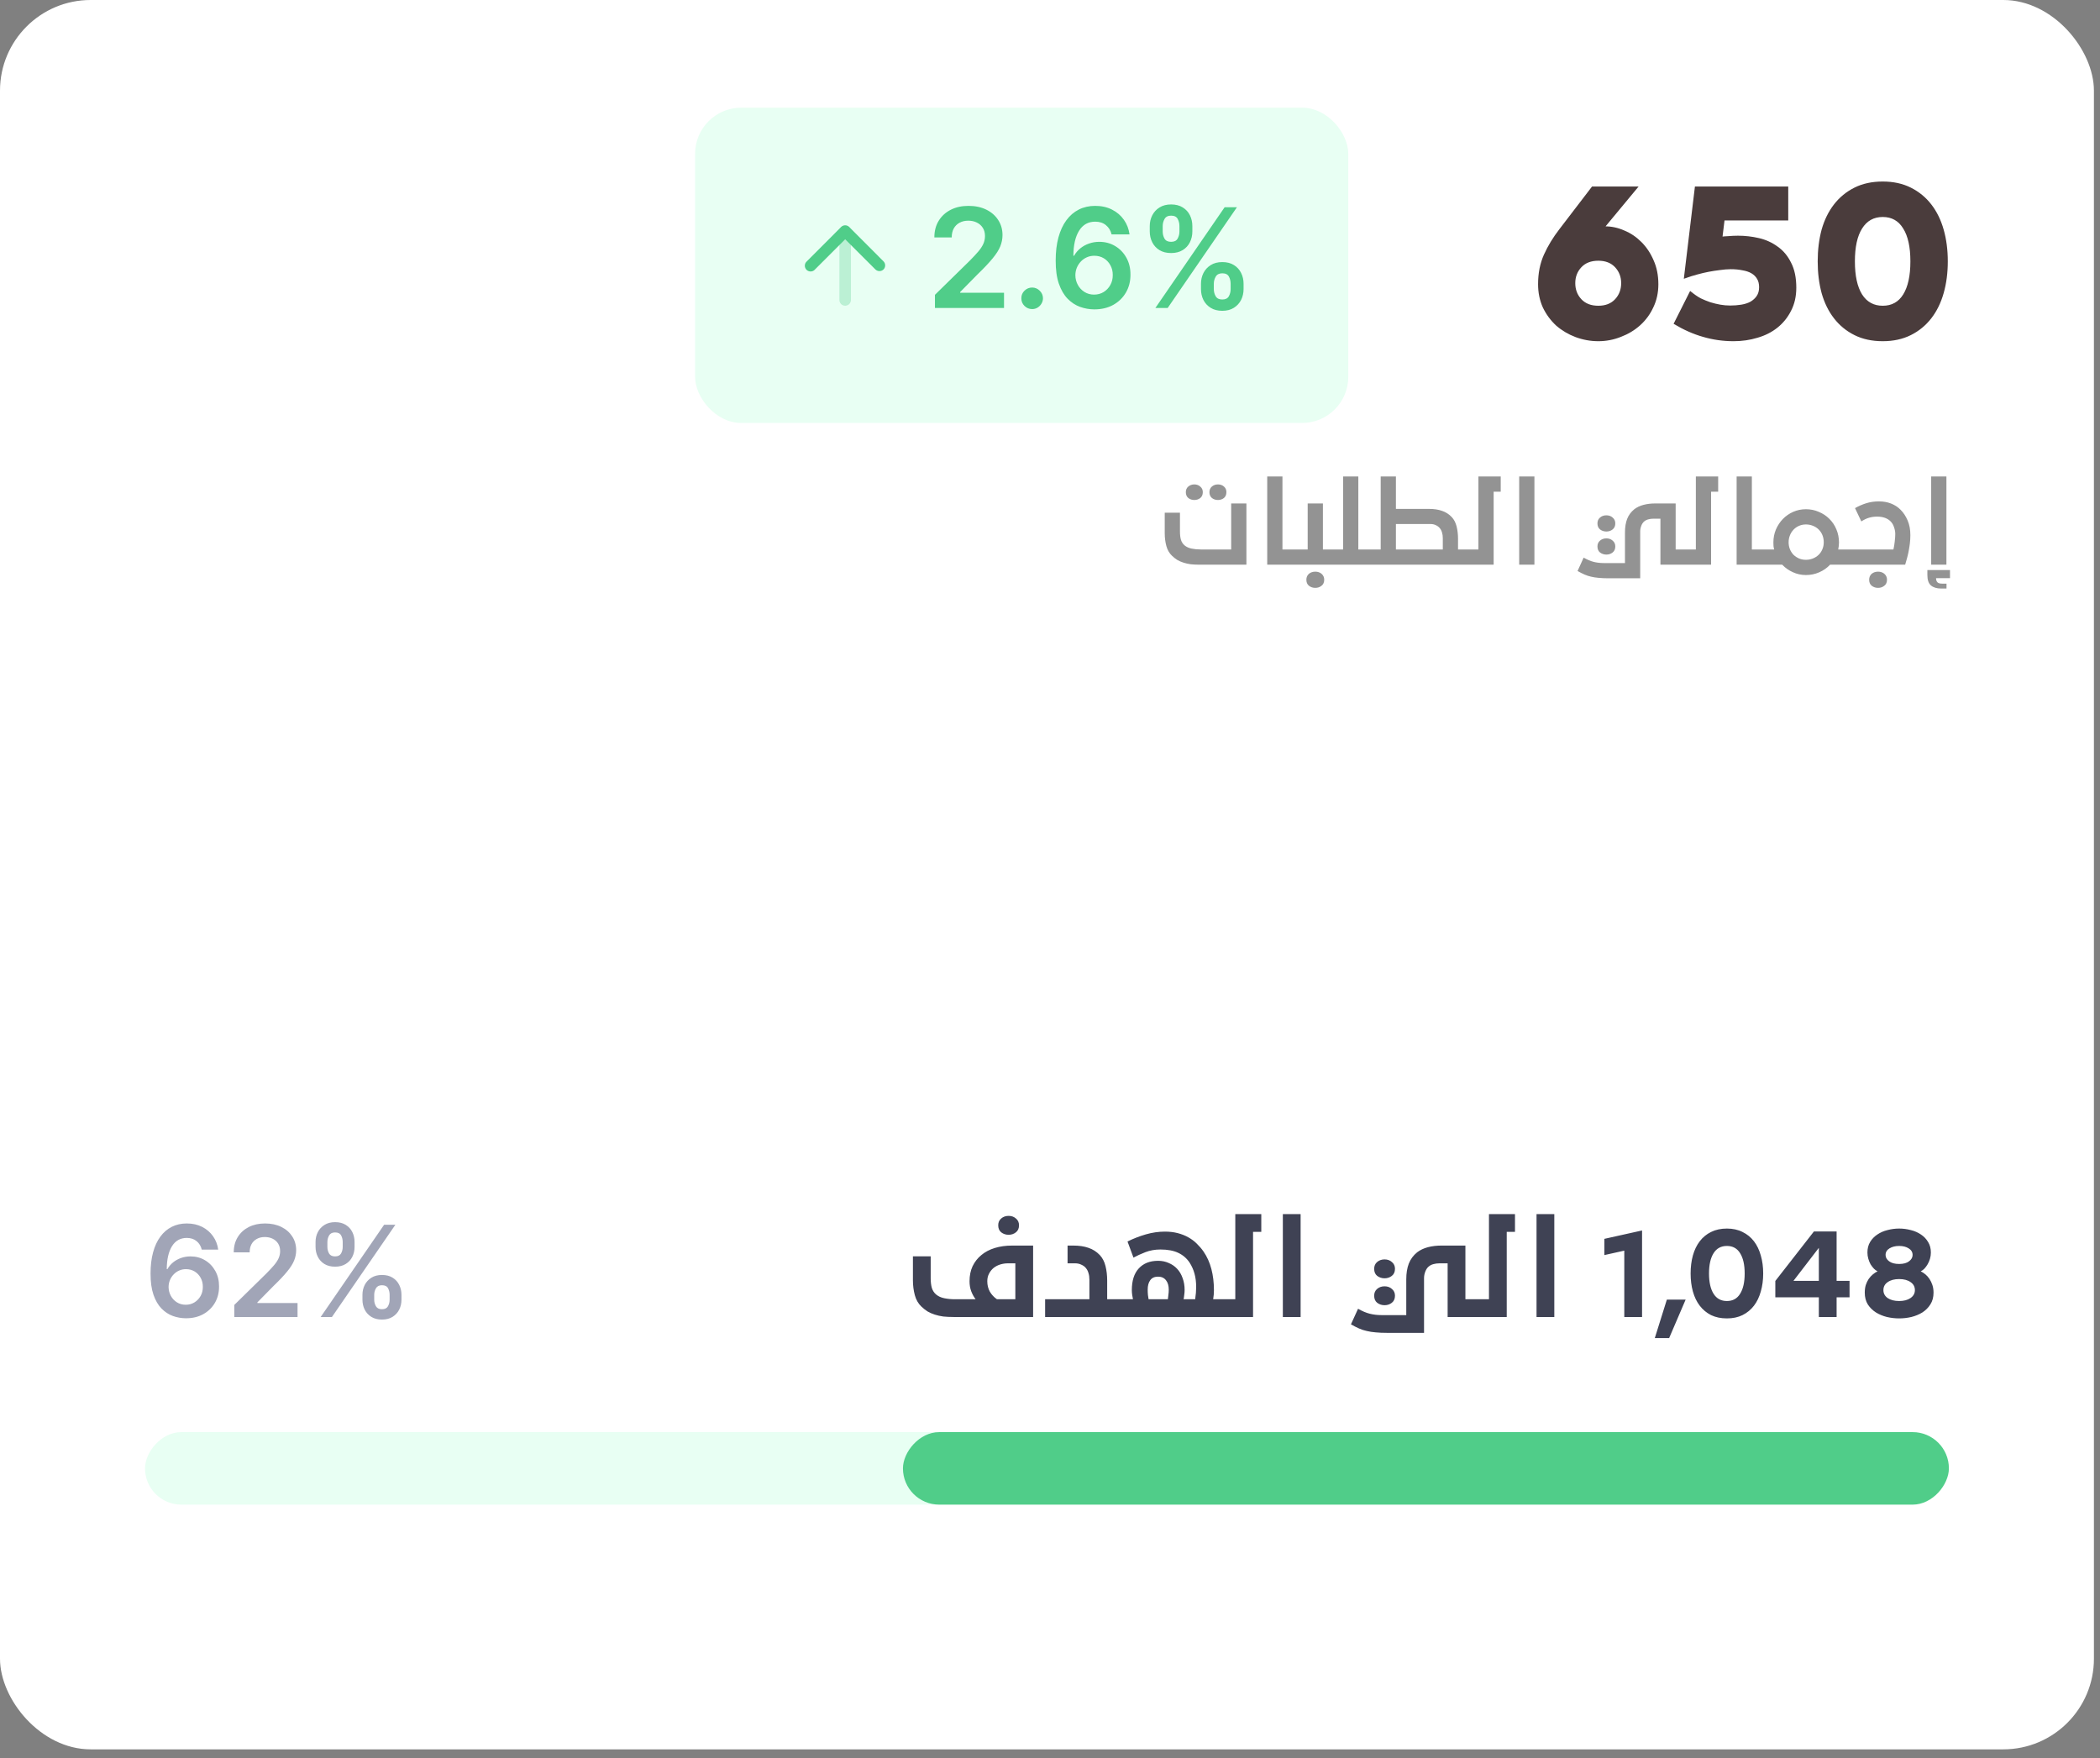 <svg width="123" height="103" viewBox="0 0 123 103" fill="none" xmlns="http://www.w3.org/2000/svg">
<rect x="0" y="0" width="123" height="103" fill="#808080" stroke="none"/>
<rect x="-1.52588e-05" width="122.644" height="102.469" rx="5.309" fill="white"/>
<rect width="105.655" height="4.247" rx="2.124" transform="matrix(-1 0 0 1 114.149 83.887)" fill="#E8FFF3"/>
<rect width="61.262" height="4.247" rx="2.124" transform="matrix(-1 0 0 1 114.149 83.887)" fill="#50CD89"/>
<path d="M55.858 77.144C55.635 77.144 55.431 77.134 55.248 77.115C55.07 77.09 54.904 77.053 54.75 77.003C54.596 76.954 54.455 76.892 54.326 76.817C54.202 76.738 54.084 76.644 53.969 76.535C53.786 76.361 53.657 76.138 53.583 75.866C53.509 75.588 53.471 75.298 53.471 74.996V73.591H54.512V74.87C54.512 75.093 54.535 75.284 54.579 75.442C54.629 75.596 54.71 75.722 54.824 75.821C54.953 75.93 55.114 76.005 55.307 76.044C55.501 76.084 55.709 76.104 55.932 76.104H57.143C57.034 75.96 56.948 75.801 56.883 75.628C56.819 75.454 56.787 75.261 56.787 75.048C56.787 74.721 56.846 74.429 56.965 74.171C57.089 73.913 57.26 73.695 57.478 73.517C57.696 73.334 57.959 73.195 58.266 73.101C58.573 73.007 58.913 72.96 59.284 72.96H60.511V77.144H55.858ZM57.827 75.048C57.827 75.276 57.877 75.479 57.976 75.658C58.08 75.836 58.219 75.985 58.392 76.104H59.47V74H59.031C58.883 74 58.734 74.022 58.585 74.067C58.442 74.112 58.313 74.178 58.199 74.268C58.09 74.357 58.001 74.468 57.931 74.602C57.862 74.731 57.827 74.88 57.827 75.048ZM59.5 72.186C59.381 72.281 59.239 72.328 59.076 72.328C58.913 72.328 58.769 72.281 58.645 72.186C58.526 72.092 58.467 71.954 58.467 71.77C58.467 71.607 58.523 71.475 58.638 71.376C58.756 71.272 58.903 71.22 59.076 71.22C59.249 71.22 59.393 71.272 59.507 71.376C59.626 71.475 59.685 71.607 59.685 71.77C59.685 71.954 59.624 72.092 59.5 72.186ZM61.214 76.104H63.808V74.966C63.808 74.818 63.791 74.689 63.756 74.58C63.726 74.466 63.677 74.367 63.607 74.283C63.543 74.198 63.454 74.132 63.34 74.082C63.231 74.027 63.109 74 62.975 74H62.529V72.96H62.871C63.208 72.96 63.503 73.004 63.756 73.093C64.009 73.178 64.229 73.319 64.418 73.517C64.576 73.686 64.688 73.901 64.752 74.164C64.816 74.421 64.849 74.704 64.849 75.011V76.104H65.651V77.144H61.214V76.104ZM65.512 76.104H66.36C66.345 76.034 66.33 75.953 66.315 75.858C66.3 75.759 66.293 75.663 66.293 75.569C66.293 75.013 66.429 74.59 66.701 74.297C66.974 74 67.351 73.852 67.831 73.852C68.054 73.852 68.26 73.894 68.448 73.978C68.641 74.057 68.808 74.171 68.946 74.32C69.085 74.468 69.192 74.649 69.266 74.862C69.345 75.07 69.385 75.303 69.385 75.561C69.385 75.655 69.377 75.752 69.362 75.851C69.353 75.95 69.34 76.034 69.325 76.104H70.002C70.022 75.975 70.036 75.851 70.046 75.732C70.056 75.613 70.061 75.502 70.061 75.398C70.061 75.1 70.029 74.838 69.965 74.61C69.905 74.382 69.808 74.164 69.675 73.956C69.506 73.703 69.283 73.512 69.006 73.383C68.733 73.254 68.386 73.19 67.965 73.19C67.653 73.19 67.361 73.242 67.088 73.346C66.82 73.45 66.588 73.557 66.389 73.666L66.04 72.722C66.377 72.553 66.734 72.414 67.11 72.305C67.487 72.196 67.861 72.142 68.233 72.142C68.505 72.142 68.755 72.172 68.983 72.231C69.211 72.291 69.417 72.372 69.6 72.476C69.789 72.58 69.955 72.704 70.098 72.848C70.247 72.992 70.378 73.145 70.492 73.309C70.7 73.611 70.854 73.953 70.953 74.335C71.052 74.711 71.102 75.125 71.102 75.576C71.102 75.744 71.087 75.92 71.057 76.104H71.771V77.144H65.512V76.104ZM67.222 75.546C67.222 75.655 67.227 75.759 67.237 75.858C67.251 75.953 67.264 76.034 67.274 76.104H68.404C68.414 76.034 68.424 75.953 68.433 75.858C68.448 75.759 68.456 75.655 68.456 75.546C68.456 75.308 68.401 75.123 68.292 74.989C68.183 74.85 68.029 74.781 67.831 74.781C67.623 74.781 67.47 74.85 67.371 74.989C67.271 75.123 67.222 75.308 67.222 75.546ZM71.624 76.104H72.353V71.116H73.876V72.157H73.393V77.144H71.624V76.104ZM75.138 71.116H76.179V77.144H75.138V71.116ZM84.79 74H84.314C84.186 74 84.069 74.015 83.965 74.045C83.861 74.07 83.767 74.117 83.683 74.186C83.598 74.255 83.531 74.355 83.482 74.483C83.432 74.612 83.408 74.741 83.408 74.87V78.073H81.252C80.994 78.073 80.769 78.064 80.576 78.044C80.387 78.029 80.212 78.002 80.048 77.962C79.889 77.927 79.738 77.878 79.594 77.813C79.451 77.749 79.295 77.67 79.126 77.575L79.543 76.661C79.785 76.8 80.013 76.897 80.226 76.951C80.444 77.006 80.675 77.033 80.918 77.033H82.367V74.937C82.367 74.58 82.417 74.273 82.516 74.015C82.62 73.752 82.783 73.532 83.006 73.353C83.18 73.22 83.388 73.121 83.631 73.056C83.874 72.992 84.139 72.96 84.426 72.96H85.831V76.104H86.626V77.144H84.79V74ZM81.52 76.312C81.401 76.406 81.26 76.453 81.096 76.453C80.933 76.453 80.789 76.406 80.665 76.312C80.546 76.218 80.487 76.079 80.487 75.896C80.487 75.732 80.543 75.601 80.657 75.502C80.776 75.398 80.923 75.346 81.096 75.346C81.269 75.346 81.413 75.398 81.527 75.502C81.646 75.601 81.706 75.732 81.706 75.896C81.706 76.079 81.644 76.218 81.52 76.312ZM81.52 74.736C81.401 74.83 81.26 74.877 81.096 74.877C80.933 74.877 80.789 74.83 80.665 74.736C80.546 74.642 80.487 74.503 80.487 74.32C80.487 74.156 80.543 74.025 80.657 73.926C80.776 73.822 80.923 73.77 81.096 73.77C81.269 73.77 81.413 73.822 81.527 73.926C81.646 74.025 81.706 74.156 81.706 74.32C81.706 74.503 81.644 74.642 81.52 74.736ZM86.483 76.104H87.211V71.116H88.735V72.157H88.252V77.144H86.483V76.104ZM89.997 71.116H91.038V77.144H89.997V71.116ZM95.137 73.257L93.97 73.517V72.566L96.178 72.075V77.144H95.137V73.257ZM97.63 76.126H98.73L97.764 78.378H96.924L97.63 76.126ZM100.367 75.784C100.545 76.067 100.805 76.208 101.147 76.208C101.489 76.208 101.747 76.067 101.92 75.784C102.099 75.502 102.188 75.105 102.188 74.595C102.188 74.084 102.099 73.688 101.92 73.406C101.747 73.123 101.489 72.982 101.147 72.982C100.805 72.982 100.545 73.123 100.367 73.406C100.189 73.688 100.099 74.084 100.099 74.595C100.099 75.105 100.189 75.502 100.367 75.784ZM101.147 77.226C100.796 77.226 100.486 77.162 100.218 77.033C99.956 76.899 99.735 76.716 99.557 76.483C99.378 76.25 99.245 75.972 99.155 75.65C99.066 75.328 99.022 74.976 99.022 74.595C99.022 74.213 99.066 73.861 99.155 73.539C99.245 73.217 99.378 72.94 99.557 72.707C99.735 72.474 99.956 72.293 100.218 72.164C100.486 72.03 100.796 71.963 101.147 71.963C101.494 71.963 101.799 72.03 102.062 72.164C102.329 72.293 102.552 72.474 102.731 72.707C102.909 72.94 103.043 73.217 103.132 73.539C103.226 73.861 103.273 74.213 103.273 74.595C103.273 74.976 103.226 75.328 103.132 75.65C103.043 75.972 102.909 76.25 102.731 76.483C102.552 76.716 102.329 76.899 102.062 77.033C101.799 77.162 101.494 77.226 101.147 77.226ZM106.532 75.992H103.983V75.033L106.243 72.135H107.573V75.026H108.331V75.992H107.573V77.144H106.532V75.992ZM106.532 75.026V73.093L105.046 75.026H106.532ZM110.552 72.053C110.775 71.993 111.003 71.963 111.236 71.963C111.469 71.963 111.697 71.993 111.92 72.053C112.143 72.107 112.341 72.194 112.514 72.313C112.688 72.427 112.827 72.573 112.931 72.751C113.04 72.925 113.094 73.13 113.094 73.368C113.094 73.492 113.077 73.614 113.042 73.733C113.007 73.852 112.96 73.96 112.901 74.06C112.846 74.154 112.784 74.238 112.715 74.312C112.646 74.382 112.574 74.434 112.499 74.468C112.594 74.513 112.685 74.573 112.775 74.647C112.864 74.721 112.943 74.81 113.012 74.914C113.082 75.019 113.139 75.137 113.183 75.271C113.228 75.405 113.25 75.554 113.25 75.717C113.25 75.985 113.188 76.215 113.064 76.408C112.945 76.597 112.789 76.753 112.596 76.877C112.403 76.996 112.187 77.085 111.949 77.144C111.712 77.199 111.474 77.226 111.236 77.226C110.998 77.226 110.76 77.199 110.522 77.144C110.284 77.085 110.069 76.996 109.876 76.877C109.682 76.753 109.524 76.597 109.4 76.408C109.281 76.215 109.222 75.985 109.222 75.717C109.222 75.554 109.241 75.405 109.281 75.271C109.326 75.137 109.383 75.019 109.452 74.914C109.526 74.81 109.608 74.721 109.697 74.647C109.786 74.573 109.878 74.513 109.972 74.468C109.898 74.434 109.826 74.382 109.757 74.312C109.687 74.238 109.623 74.154 109.563 74.06C109.509 73.96 109.464 73.852 109.43 73.733C109.395 73.614 109.378 73.492 109.378 73.368C109.378 73.13 109.43 72.925 109.534 72.751C109.643 72.573 109.784 72.427 109.957 72.313C110.131 72.194 110.329 72.107 110.552 72.053ZM111.905 75.1C111.736 74.981 111.513 74.922 111.236 74.922C110.958 74.922 110.735 74.981 110.567 75.1C110.398 75.214 110.314 75.37 110.314 75.569C110.314 75.762 110.398 75.918 110.567 76.037C110.74 76.151 110.963 76.208 111.236 76.208C111.508 76.208 111.729 76.151 111.897 76.037C112.071 75.918 112.158 75.762 112.158 75.569C112.158 75.37 112.073 75.214 111.905 75.1ZM111.793 73.123C111.645 73.029 111.459 72.982 111.236 72.982C111.013 72.982 110.825 73.029 110.671 73.123C110.517 73.217 110.441 73.346 110.441 73.51C110.441 73.653 110.51 73.777 110.649 73.881C110.787 73.985 110.983 74.037 111.236 74.037C111.489 74.037 111.682 73.985 111.816 73.881C111.954 73.777 112.024 73.653 112.024 73.51C112.024 73.346 111.947 73.217 111.793 73.123Z" fill="#3F4254"/>
<path d="M10.882 77.218C10.624 77.216 10.371 77.172 10.125 77.084C9.878 76.994 9.657 76.849 9.46 76.648C9.263 76.446 9.106 76.177 8.99 75.843C8.874 75.507 8.816 75.091 8.818 74.594C8.818 74.132 8.867 73.719 8.966 73.356C9.065 72.994 9.206 72.688 9.391 72.438C9.576 72.186 9.798 71.995 10.059 71.863C10.321 71.731 10.614 71.665 10.938 71.665C11.277 71.665 11.578 71.731 11.841 71.865C12.104 71.999 12.317 72.182 12.479 72.414C12.641 72.645 12.742 72.905 12.78 73.195H11.817C11.768 72.988 11.666 72.823 11.513 72.699C11.362 72.574 11.17 72.512 10.938 72.512C10.563 72.512 10.274 72.675 10.072 73C9.871 73.326 9.77 73.773 9.768 74.341H9.805C9.892 74.186 10.003 74.053 10.141 73.942C10.278 73.832 10.433 73.746 10.605 73.686C10.779 73.625 10.963 73.594 11.157 73.594C11.474 73.594 11.758 73.67 12.009 73.821C12.263 73.972 12.463 74.181 12.611 74.447C12.759 74.711 12.832 75.013 12.83 75.355C12.832 75.71 12.751 76.029 12.588 76.313C12.424 76.594 12.196 76.816 11.904 76.978C11.612 77.14 11.271 77.22 10.882 77.218ZM10.877 76.426C11.069 76.426 11.24 76.38 11.392 76.286C11.543 76.193 11.663 76.067 11.751 75.909C11.839 75.751 11.882 75.573 11.88 75.376C11.882 75.182 11.84 75.007 11.753 74.85C11.669 74.694 11.552 74.57 11.402 74.478C11.253 74.387 11.082 74.341 10.89 74.341C10.748 74.341 10.615 74.368 10.492 74.423C10.368 74.478 10.261 74.553 10.17 74.65C10.078 74.745 10.006 74.856 9.953 74.983C9.902 75.107 9.876 75.241 9.874 75.384C9.876 75.572 9.92 75.745 10.006 75.904C10.092 76.062 10.211 76.189 10.362 76.284C10.514 76.379 10.685 76.426 10.877 76.426ZM13.723 77.144V76.437L15.599 74.597C15.779 74.416 15.928 74.255 16.048 74.114C16.168 73.973 16.257 73.837 16.317 73.705C16.377 73.573 16.407 73.432 16.407 73.283C16.407 73.112 16.368 72.966 16.291 72.844C16.213 72.721 16.107 72.626 15.971 72.559C15.836 72.493 15.682 72.459 15.509 72.459C15.332 72.459 15.176 72.496 15.042 72.57C14.909 72.642 14.805 72.745 14.731 72.879C14.659 73.013 14.623 73.172 14.623 73.356H13.691C13.691 73.013 13.769 72.715 13.926 72.462C14.082 72.208 14.298 72.012 14.572 71.873C14.849 71.734 15.165 71.665 15.523 71.665C15.885 71.665 16.204 71.732 16.478 71.868C16.753 72.003 16.966 72.189 17.117 72.425C17.27 72.661 17.347 72.93 17.347 73.233C17.347 73.435 17.308 73.634 17.23 73.829C17.153 74.024 17.017 74.241 16.821 74.478C16.628 74.716 16.356 75.004 16.006 75.341L15.074 76.289V76.326H17.428V77.144H13.723ZM21.229 76.131V75.846C21.229 75.636 21.273 75.444 21.361 75.268C21.451 75.092 21.581 74.95 21.752 74.843C21.923 74.735 22.13 74.682 22.372 74.682C22.622 74.682 22.832 74.735 23 74.843C23.169 74.948 23.297 75.089 23.383 75.265C23.471 75.441 23.515 75.635 23.515 75.846V76.131C23.515 76.34 23.471 76.533 23.383 76.709C23.295 76.885 23.166 77.026 22.995 77.134C22.826 77.241 22.619 77.295 22.372 77.295C22.126 77.295 21.917 77.241 21.747 77.134C21.576 77.026 21.447 76.885 21.359 76.709C21.273 76.533 21.229 76.34 21.229 76.131ZM21.918 75.846V76.131C21.918 76.27 21.952 76.397 22.019 76.513C22.085 76.63 22.203 76.688 22.372 76.688C22.543 76.688 22.66 76.63 22.723 76.516C22.788 76.4 22.821 76.272 22.821 76.131V75.846C22.821 75.705 22.79 75.576 22.729 75.46C22.667 75.342 22.548 75.283 22.372 75.283C22.207 75.283 22.09 75.342 22.021 75.46C21.953 75.576 21.918 75.705 21.918 75.846ZM18.482 73.037V72.752C18.482 72.541 18.526 72.347 18.616 72.171C18.706 71.995 18.836 71.855 19.007 71.749C19.178 71.642 19.384 71.588 19.627 71.588C19.875 71.588 20.084 71.642 20.253 71.749C20.423 71.855 20.552 71.995 20.638 72.171C20.724 72.347 20.767 72.541 20.767 72.752V73.037C20.767 73.248 20.724 73.442 20.636 73.618C20.549 73.792 20.421 73.932 20.25 74.037C20.079 74.143 19.872 74.196 19.627 74.196C19.379 74.196 19.17 74.143 18.999 74.037C18.83 73.932 18.702 73.791 18.614 73.615C18.526 73.439 18.482 73.247 18.482 73.037ZM19.176 72.752V73.037C19.176 73.178 19.208 73.306 19.273 73.422C19.34 73.537 19.458 73.594 19.627 73.594C19.796 73.594 19.912 73.537 19.976 73.422C20.041 73.306 20.073 73.178 20.073 73.037V72.752C20.073 72.611 20.043 72.483 19.981 72.367C19.919 72.249 19.801 72.19 19.627 72.19C19.46 72.19 19.343 72.249 19.276 72.367C19.209 72.485 19.176 72.613 19.176 72.752ZM18.782 77.144L22.499 71.739H23.159L19.442 77.144H18.782Z" fill="#A1A5B7"/>
<rect x="40.712" y="6.307" width="38.259" height="18.468" rx="2.705" fill="#E8FFF3"/>
<path d="M51.511 15.879C51.467 15.88 51.423 15.871 51.382 15.854C51.34 15.837 51.303 15.812 51.271 15.781L49.503 14.016L47.734 15.784C47.704 15.82 47.667 15.849 47.625 15.869C47.583 15.889 47.537 15.901 47.491 15.902C47.444 15.904 47.398 15.896 47.354 15.879C47.311 15.862 47.272 15.837 47.239 15.804C47.206 15.771 47.18 15.731 47.163 15.688C47.146 15.645 47.138 15.598 47.14 15.552C47.142 15.505 47.153 15.459 47.173 15.417C47.194 15.375 47.222 15.338 47.258 15.308L49.263 13.299C49.294 13.268 49.332 13.242 49.373 13.225C49.414 13.208 49.458 13.199 49.503 13.199C49.548 13.199 49.592 13.208 49.633 13.225C49.674 13.242 49.712 13.268 49.743 13.299L51.748 15.308C51.811 15.371 51.846 15.457 51.846 15.546C51.846 15.636 51.811 15.721 51.748 15.784C51.685 15.846 51.6 15.88 51.511 15.879Z" fill="#50CD89"/>
<path opacity="0.3" d="M49.503 17.908C49.413 17.908 49.327 17.872 49.264 17.809C49.2 17.745 49.165 17.66 49.165 17.57V13.539C49.165 13.45 49.2 13.364 49.264 13.3C49.327 13.237 49.413 13.201 49.503 13.201C49.593 13.201 49.679 13.237 49.742 13.3C49.805 13.364 49.841 13.45 49.841 13.539V17.57C49.841 17.66 49.805 17.745 49.742 17.809C49.679 17.872 49.593 17.908 49.503 17.908Z" fill="#50CD89"/>
<path d="M54.761 18.041V17.269L56.81 15.26C57.006 15.062 57.169 14.886 57.3 14.733C57.431 14.579 57.529 14.43 57.594 14.286C57.659 14.142 57.692 13.988 57.692 13.825C57.692 13.639 57.65 13.479 57.565 13.347C57.48 13.212 57.364 13.108 57.216 13.036C57.069 12.963 56.9 12.926 56.712 12.926C56.518 12.926 56.348 12.966 56.202 13.047C56.056 13.126 55.943 13.238 55.862 13.384C55.783 13.53 55.744 13.704 55.744 13.906H54.727C54.727 13.531 54.812 13.206 54.983 12.929C55.154 12.652 55.389 12.438 55.689 12.286C55.991 12.134 56.337 12.059 56.727 12.059C57.122 12.059 57.47 12.133 57.77 12.28C58.069 12.428 58.302 12.631 58.467 12.889C58.634 13.146 58.718 13.44 58.718 13.77C58.718 13.991 58.675 14.208 58.591 14.422C58.506 14.635 58.358 14.871 58.144 15.13C57.933 15.39 57.636 15.704 57.254 16.073L56.237 17.107V17.148H58.807V18.041H54.761ZM60.456 18.105C60.281 18.105 60.131 18.043 60.006 17.92C59.881 17.797 59.82 17.647 59.822 17.471C59.82 17.298 59.881 17.15 60.006 17.027C60.131 16.904 60.281 16.842 60.456 16.842C60.624 16.842 60.772 16.904 60.896 17.027C61.023 17.15 61.087 17.298 61.089 17.471C61.087 17.588 61.057 17.694 60.997 17.79C60.94 17.886 60.863 17.963 60.767 18.021C60.672 18.077 60.569 18.105 60.456 18.105ZM64.086 18.122C63.804 18.12 63.528 18.071 63.259 17.975C62.99 17.877 62.748 17.718 62.533 17.499C62.318 17.278 62.147 16.985 62.02 16.62C61.893 16.253 61.831 15.799 61.833 15.257C61.833 14.752 61.887 14.302 61.994 13.906C62.102 13.51 62.257 13.176 62.458 12.903C62.66 12.628 62.903 12.419 63.187 12.275C63.474 12.131 63.794 12.059 64.147 12.059C64.518 12.059 64.846 12.132 65.132 12.278C65.421 12.424 65.653 12.623 65.83 12.877C66.007 13.129 66.116 13.413 66.158 13.73H65.107C65.053 13.503 64.942 13.323 64.775 13.188C64.61 13.052 64.401 12.984 64.147 12.984C63.738 12.984 63.423 13.161 63.202 13.517C62.983 13.872 62.872 14.36 62.87 14.981H62.911C63.005 14.812 63.127 14.667 63.277 14.546C63.426 14.425 63.596 14.331 63.784 14.266C63.974 14.199 64.175 14.165 64.386 14.165C64.732 14.165 65.042 14.248 65.317 14.413C65.594 14.578 65.813 14.806 65.974 15.096C66.135 15.384 66.215 15.715 66.213 16.087C66.215 16.475 66.127 16.824 65.948 17.133C65.769 17.441 65.521 17.683 65.202 17.86C64.883 18.036 64.511 18.124 64.086 18.122ZM64.081 17.257C64.29 17.257 64.477 17.206 64.643 17.105C64.808 17.003 64.939 16.865 65.034 16.692C65.131 16.52 65.178 16.326 65.176 16.11C65.178 15.899 65.132 15.708 65.037 15.537C64.945 15.366 64.817 15.23 64.654 15.13C64.491 15.031 64.305 14.981 64.095 14.981C63.94 14.981 63.794 15.01 63.66 15.07C63.526 15.13 63.408 15.212 63.308 15.318C63.209 15.422 63.13 15.543 63.072 15.681C63.016 15.817 62.987 15.963 62.986 16.119C62.987 16.325 63.036 16.514 63.13 16.687C63.224 16.86 63.353 16.998 63.519 17.102C63.684 17.205 63.871 17.257 64.081 17.257ZM70.343 16.934V16.623C70.343 16.395 70.391 16.184 70.487 15.992C70.585 15.8 70.727 15.645 70.913 15.528C71.1 15.411 71.325 15.352 71.591 15.352C71.863 15.352 72.092 15.411 72.276 15.528C72.461 15.643 72.6 15.797 72.694 15.989C72.79 16.181 72.838 16.393 72.838 16.623V16.934C72.838 17.163 72.79 17.373 72.694 17.566C72.598 17.758 72.457 17.912 72.271 18.029C72.086 18.147 71.859 18.205 71.591 18.205C71.322 18.205 71.094 18.147 70.907 18.029C70.721 17.912 70.58 17.758 70.484 17.566C70.39 17.373 70.343 17.163 70.343 16.934ZM71.095 16.623V16.934C71.095 17.086 71.131 17.226 71.204 17.352C71.277 17.479 71.406 17.543 71.591 17.543C71.777 17.543 71.905 17.48 71.974 17.355C72.045 17.228 72.08 17.088 72.08 16.934V16.623C72.08 16.47 72.047 16.329 71.98 16.203C71.912 16.074 71.783 16.009 71.591 16.009C71.41 16.009 71.282 16.074 71.207 16.203C71.132 16.329 71.095 16.47 71.095 16.623ZM67.343 13.557V13.246C67.343 13.015 67.392 12.804 67.49 12.612C67.588 12.42 67.73 12.266 67.916 12.151C68.103 12.034 68.328 11.975 68.594 11.975C68.864 11.975 69.092 12.034 69.276 12.151C69.463 12.266 69.603 12.42 69.697 12.612C69.791 12.804 69.838 13.015 69.838 13.246V13.557C69.838 13.788 69.79 13.999 69.694 14.191C69.6 14.381 69.46 14.534 69.274 14.649C69.087 14.764 68.861 14.822 68.594 14.822C68.323 14.822 68.094 14.764 67.908 14.649C67.723 14.534 67.583 14.38 67.487 14.188C67.391 13.996 67.343 13.786 67.343 13.557ZM68.101 13.246V13.557C68.101 13.711 68.136 13.851 68.207 13.978C68.28 14.103 68.409 14.165 68.594 14.165C68.778 14.165 68.905 14.103 68.974 13.978C69.045 13.851 69.081 13.711 69.081 13.557V13.246C69.081 13.092 69.047 12.952 68.98 12.825C68.912 12.696 68.784 12.632 68.594 12.632C68.411 12.632 68.283 12.696 68.21 12.825C68.137 12.954 68.101 13.094 68.101 13.246ZM67.671 18.041L71.729 12.139H72.449L68.392 18.041H67.671Z" fill="#50CD89"/>
<path d="M70.265 33.077C70.074 33.077 69.9 33.069 69.742 33.052C69.589 33.031 69.447 32.999 69.316 32.956C69.184 32.914 69.063 32.861 68.952 32.797C68.846 32.729 68.744 32.648 68.647 32.555C68.489 32.406 68.379 32.215 68.315 31.982C68.251 31.744 68.22 31.495 68.22 31.236V30.032H69.112V31.128C69.112 31.319 69.131 31.482 69.169 31.618C69.211 31.75 69.281 31.858 69.379 31.943C69.49 32.037 69.628 32.1 69.793 32.134C69.959 32.168 70.137 32.185 70.329 32.185H72.112V29.49H73.004V33.077H70.265ZM70.303 29.172C70.205 29.248 70.088 29.287 69.953 29.287C69.817 29.287 69.7 29.248 69.602 29.172C69.504 29.091 69.456 28.976 69.456 28.828C69.456 28.692 69.502 28.584 69.596 28.503C69.694 28.418 69.812 28.375 69.953 28.375C70.093 28.375 70.21 28.418 70.303 28.503C70.401 28.584 70.45 28.692 70.45 28.828C70.45 28.976 70.401 29.091 70.303 29.172ZM71.686 29.172C71.588 29.248 71.471 29.287 71.335 29.287C71.199 29.287 71.082 29.248 70.985 29.172C70.887 29.091 70.838 28.976 70.838 28.828C70.838 28.692 70.885 28.584 70.978 28.503C71.076 28.418 71.195 28.375 71.335 28.375C71.48 28.375 71.599 28.418 71.692 28.503C71.785 28.584 71.832 28.692 71.832 28.828C71.832 28.976 71.783 29.091 71.686 29.172ZM74.223 27.91H75.115V32.185H75.93V33.077H74.223V27.91ZM75.803 32.185H76.593V29.49H77.485V32.185H78.166V33.077H75.803V32.185ZM77.402 34.313C77.3 34.394 77.179 34.434 77.039 34.434C76.898 34.434 76.775 34.394 76.669 34.313C76.567 34.233 76.516 34.114 76.516 33.956C76.516 33.816 76.565 33.702 76.663 33.612C76.765 33.528 76.89 33.485 77.039 33.485C77.187 33.485 77.311 33.528 77.408 33.612C77.51 33.702 77.561 33.816 77.561 33.956C77.561 34.114 77.508 34.233 77.402 34.313ZM78.043 32.185H78.667V27.91H79.559V32.185H80.374V33.077H78.043V32.185ZM80.245 32.185H80.869V27.91H81.761V29.809H83.704C83.993 29.809 84.246 29.847 84.463 29.924C84.679 29.996 84.868 30.117 85.03 30.287C85.166 30.431 85.261 30.616 85.316 30.841C85.372 31.062 85.399 31.304 85.399 31.567V32.185H86.087V33.077H80.245V32.185ZM81.761 30.695V32.185H84.507V31.529C84.507 31.402 84.492 31.291 84.463 31.198C84.437 31.1 84.395 31.015 84.335 30.943C84.28 30.871 84.204 30.811 84.106 30.765C84.013 30.718 83.908 30.695 83.794 30.695H81.761ZM85.969 32.185H86.593V27.91H87.9V28.802H87.485V33.077H85.969V32.185ZM88.981 27.91H89.873V33.077H88.981V27.91ZM97.254 30.382H96.847C96.736 30.382 96.636 30.395 96.547 30.421C96.458 30.442 96.377 30.482 96.305 30.542C96.233 30.601 96.175 30.686 96.133 30.797C96.091 30.907 96.069 31.017 96.069 31.128V33.874H94.222C94.001 33.874 93.808 33.865 93.642 33.848C93.48 33.836 93.33 33.812 93.189 33.778C93.054 33.748 92.924 33.706 92.801 33.651C92.678 33.596 92.544 33.528 92.4 33.447L92.756 32.663C92.964 32.782 93.16 32.865 93.342 32.912C93.529 32.958 93.727 32.982 93.935 32.982H95.177V31.185C95.177 30.879 95.22 30.616 95.305 30.395C95.394 30.17 95.534 29.981 95.725 29.828C95.874 29.713 96.052 29.628 96.26 29.573C96.469 29.518 96.696 29.49 96.942 29.49H98.146V32.185H98.828V33.077H97.254V30.382ZM94.451 32.364C94.349 32.444 94.228 32.485 94.088 32.485C93.948 32.485 93.825 32.444 93.718 32.364C93.616 32.283 93.565 32.164 93.565 32.007C93.565 31.867 93.614 31.754 93.712 31.669C93.814 31.58 93.939 31.535 94.088 31.535C94.237 31.535 94.36 31.58 94.457 31.669C94.559 31.754 94.61 31.867 94.61 32.007C94.61 32.164 94.557 32.283 94.451 32.364ZM94.451 31.013C94.349 31.094 94.228 31.134 94.088 31.134C93.948 31.134 93.825 31.094 93.718 31.013C93.616 30.932 93.565 30.813 93.565 30.656C93.565 30.516 93.614 30.404 93.712 30.319C93.814 30.229 93.939 30.185 94.088 30.185C94.237 30.185 94.36 30.229 94.457 30.319C94.559 30.404 94.61 30.516 94.61 30.656C94.61 30.813 94.557 30.932 94.451 31.013ZM98.705 32.185H99.329V27.91H100.636V28.802H100.221V33.077H98.705V32.185ZM101.717 27.91H102.609V32.185H103.425V33.077H101.717V27.91ZM103.297 32.185H103.915C103.898 32.122 103.885 32.056 103.877 31.988C103.872 31.92 103.87 31.85 103.87 31.778C103.87 31.506 103.919 31.253 104.017 31.019C104.119 30.782 104.255 30.576 104.424 30.401C104.599 30.223 104.8 30.083 105.03 29.981C105.263 29.879 105.512 29.828 105.775 29.828C106.043 29.828 106.293 29.879 106.527 29.981C106.765 30.079 106.971 30.215 107.145 30.389C107.323 30.563 107.461 30.769 107.559 31.007C107.661 31.245 107.712 31.502 107.712 31.778C107.712 31.85 107.708 31.92 107.699 31.988C107.691 32.056 107.68 32.122 107.667 32.185H108.381V33.077H107.19C107.011 33.269 106.799 33.417 106.552 33.523C106.31 33.63 106.051 33.683 105.775 33.683C105.503 33.683 105.248 33.627 105.011 33.517C104.773 33.411 104.565 33.264 104.386 33.077H103.297V32.185ZM105.374 32.714C105.497 32.765 105.631 32.791 105.775 32.791C105.92 32.791 106.055 32.765 106.183 32.714C106.31 32.663 106.421 32.593 106.514 32.504C106.612 32.41 106.686 32.302 106.737 32.179C106.792 32.052 106.82 31.913 106.82 31.765C106.82 31.616 106.795 31.478 106.744 31.351C106.693 31.223 106.62 31.113 106.527 31.019C106.434 30.926 106.323 30.854 106.196 30.803C106.068 30.748 105.928 30.72 105.775 30.72C105.627 30.72 105.491 30.748 105.367 30.803C105.244 30.858 105.138 30.932 105.049 31.026C104.96 31.119 104.89 31.23 104.839 31.357C104.788 31.485 104.762 31.62 104.762 31.765C104.762 31.909 104.788 32.045 104.839 32.173C104.89 32.296 104.96 32.404 105.049 32.498C105.142 32.587 105.251 32.659 105.374 32.714ZM108.256 32.185H110.9C110.934 32.045 110.959 31.892 110.976 31.727C110.997 31.561 111.008 31.41 111.008 31.274C111.008 31.143 110.982 31.007 110.931 30.866C110.885 30.722 110.806 30.601 110.696 30.503C110.513 30.342 110.262 30.261 109.944 30.261C109.774 30.261 109.619 30.282 109.479 30.325C109.339 30.363 109.186 30.435 109.02 30.542L108.651 29.764C108.859 29.645 109.077 29.55 109.307 29.478C109.536 29.405 109.785 29.369 110.052 29.369C110.316 29.369 110.553 29.412 110.766 29.497C110.982 29.582 111.167 29.703 111.32 29.86C111.49 30.03 111.628 30.24 111.734 30.491C111.84 30.737 111.893 31.022 111.893 31.344C111.893 31.514 111.883 31.682 111.862 31.848C111.84 32.013 111.815 32.173 111.785 32.325C111.755 32.478 111.721 32.619 111.683 32.746C111.649 32.873 111.617 32.984 111.588 33.077H108.256V32.185ZM110.364 34.313C110.262 34.394 110.141 34.434 110.001 34.434C109.861 34.434 109.738 34.394 109.632 34.313C109.53 34.233 109.479 34.114 109.479 33.956C109.479 33.816 109.528 33.702 109.625 33.612C109.727 33.528 109.853 33.485 110.001 33.485C110.15 33.485 110.273 33.528 110.371 33.612C110.473 33.702 110.524 33.816 110.524 33.956C110.524 34.114 110.471 34.233 110.364 34.313ZM113.691 34.473C113.441 34.473 113.243 34.413 113.099 34.294C112.959 34.175 112.889 33.971 112.889 33.683V33.389H114.214V33.867H113.398C113.398 33.969 113.424 34.048 113.475 34.103C113.526 34.158 113.615 34.186 113.742 34.186H114.01V34.473H113.691ZM113.112 27.91H114.004V33.077H113.112V27.91Z" fill="#939393"/>
<path d="M94.942 19.731C94.517 19.901 94.075 19.986 93.617 19.986C93.158 19.986 92.712 19.905 92.279 19.744C91.854 19.583 91.476 19.358 91.144 19.069C90.822 18.771 90.563 18.419 90.367 18.011C90.18 17.595 90.087 17.14 90.087 16.648C90.087 16.002 90.202 15.425 90.431 14.915C90.66 14.405 90.962 13.908 91.336 13.424L93.247 10.927H95.974L93.999 13.309C93.82 13.284 93.761 13.271 93.82 13.271C93.888 13.263 93.952 13.258 94.011 13.258C94.394 13.258 94.768 13.339 95.133 13.5C95.507 13.653 95.842 13.878 96.139 14.176C96.437 14.473 96.675 14.83 96.853 15.246C97.04 15.662 97.133 16.13 97.133 16.648C97.133 17.14 97.036 17.591 96.84 17.998C96.653 18.406 96.394 18.759 96.063 19.056C95.74 19.345 95.366 19.57 94.942 19.731ZM93.617 17.909C94.033 17.909 94.36 17.782 94.598 17.527C94.835 17.272 94.954 16.958 94.954 16.584C94.954 16.219 94.835 15.909 94.598 15.654C94.36 15.399 94.033 15.272 93.617 15.272C93.192 15.272 92.861 15.399 92.623 15.654C92.385 15.909 92.266 16.219 92.266 16.584C92.266 16.958 92.385 17.272 92.623 17.527C92.861 17.782 93.192 17.909 93.617 17.909ZM101.542 19.986C100.922 19.986 100.323 19.901 99.745 19.731C99.176 19.57 98.603 19.315 98.025 18.967L98.993 17.043C99.231 17.238 99.439 17.383 99.618 17.476C99.796 17.561 99.983 17.637 100.178 17.705C100.374 17.765 100.569 17.811 100.765 17.846C100.96 17.88 101.151 17.896 101.338 17.896C101.559 17.896 101.776 17.88 101.988 17.846C102.2 17.811 102.383 17.752 102.536 17.667C102.689 17.574 102.808 17.463 102.893 17.336C102.986 17.2 103.033 17.03 103.033 16.826C103.033 16.631 102.995 16.469 102.918 16.342C102.842 16.206 102.731 16.096 102.587 16.011C102.442 15.926 102.264 15.866 102.052 15.832C101.848 15.79 101.623 15.768 101.376 15.768C101.181 15.768 100.968 15.786 100.739 15.819C100.518 15.845 100.297 15.879 100.077 15.921C99.856 15.964 99.639 16.015 99.427 16.074C99.223 16.125 98.955 16.21 98.624 16.329L99.274 10.927H104.74V12.914H101.007L100.892 13.857C100.926 13.849 101.036 13.84 101.223 13.832C101.419 13.815 101.61 13.806 101.797 13.806C102.213 13.806 102.621 13.853 103.02 13.946C103.428 14.04 103.793 14.206 104.116 14.443C104.447 14.673 104.71 14.987 104.906 15.386C105.11 15.777 105.212 16.265 105.212 16.852C105.212 17.361 105.11 17.811 104.906 18.202C104.71 18.593 104.443 18.924 104.103 19.196C103.772 19.459 103.385 19.655 102.944 19.782C102.502 19.918 102.035 19.986 101.542 19.986ZM109.065 17.247C109.345 17.688 109.749 17.909 110.275 17.909C110.802 17.909 111.201 17.688 111.473 17.247C111.753 16.796 111.894 16.151 111.894 15.31C111.894 14.469 111.753 13.828 111.473 13.386C111.201 12.935 110.802 12.71 110.275 12.71C109.749 12.71 109.345 12.935 109.065 13.386C108.784 13.828 108.644 14.469 108.644 15.31C108.644 16.151 108.784 16.796 109.065 17.247ZM110.275 19.986C109.647 19.986 109.095 19.867 108.619 19.629C108.143 19.392 107.744 19.064 107.421 18.648C107.098 18.232 106.856 17.739 106.695 17.17C106.542 16.601 106.465 15.981 106.465 15.31C106.465 14.639 106.542 14.019 106.695 13.449C106.856 12.88 107.098 12.388 107.421 11.971C107.744 11.555 108.143 11.228 108.619 10.99C109.095 10.752 109.647 10.633 110.275 10.633C110.895 10.633 111.443 10.752 111.919 10.99C112.395 11.228 112.794 11.555 113.117 11.971C113.44 12.388 113.682 12.88 113.843 13.449C114.005 14.019 114.085 14.639 114.085 15.31C114.085 15.981 114.005 16.601 113.843 17.17C113.682 17.739 113.44 18.232 113.117 18.648C112.794 19.064 112.395 19.392 111.919 19.629C111.443 19.867 110.895 19.986 110.275 19.986Z" fill="#4A3C3C"/>
</svg>
